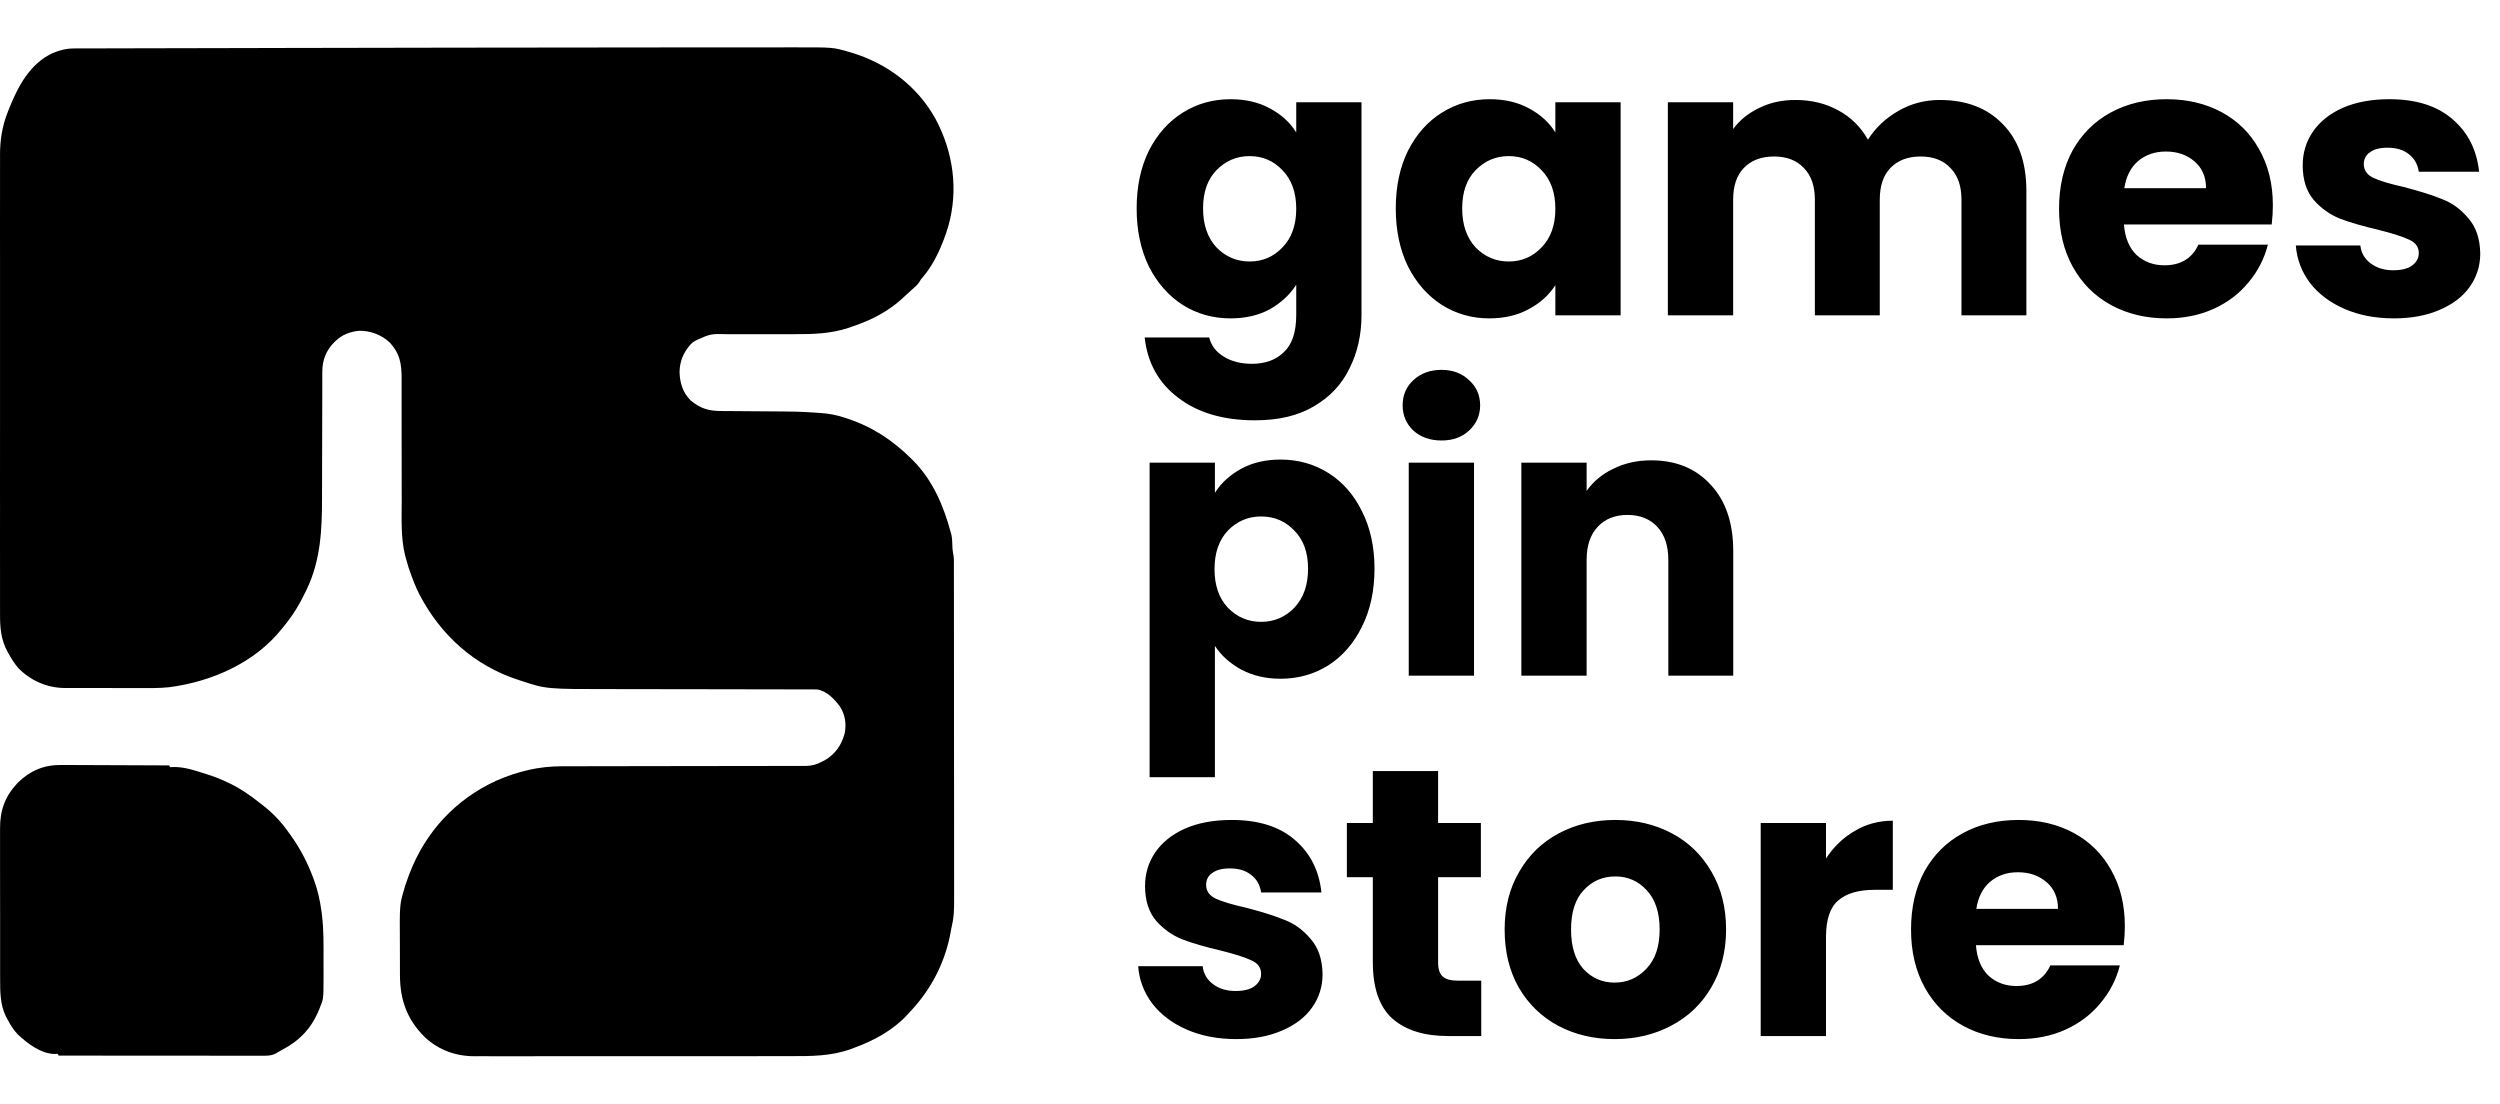 <svg width="111" height="49" viewBox="0 0 111 49" fill="none" xmlns="http://www.w3.org/2000/svg">
<path d="M29.267 2.106C29.863 2.106 30.459 2.106 31.054 2.105C31.726 2.104 32.398 2.104 33.07 2.104C33.409 2.104 33.747 2.104 34.086 2.104C34.365 2.103 34.643 2.103 34.922 2.103C35.061 2.104 35.2 2.104 35.34 2.103C36.989 2.1 36.989 2.1 37.688 2.303C37.745 2.319 37.745 2.319 37.803 2.336C39.378 2.808 40.733 3.828 41.531 5.267C42.322 6.737 42.564 8.421 42.104 10.047C41.866 10.831 41.507 11.685 40.969 12.311C40.889 12.401 40.889 12.401 40.811 12.532C40.717 12.665 40.614 12.756 40.489 12.861C40.385 12.951 40.284 13.044 40.184 13.139C39.938 13.371 39.69 13.58 39.403 13.761C39.379 13.777 39.355 13.792 39.331 13.808C38.84 14.119 38.345 14.33 37.795 14.516C37.758 14.529 37.72 14.541 37.681 14.555C36.905 14.812 36.135 14.84 35.323 14.837C35.163 14.837 35.003 14.837 34.843 14.837C34.389 14.839 33.934 14.839 33.48 14.838C33.2 14.837 32.921 14.838 32.641 14.839C32.536 14.839 32.43 14.839 32.324 14.838C31.579 14.818 31.555 14.817 30.934 15.098C30.892 15.117 30.851 15.139 30.812 15.165C30.757 15.201 30.705 15.244 30.662 15.293C30.348 15.647 30.183 16.03 30.172 16.511C30.183 16.995 30.316 17.435 30.669 17.783C31.085 18.131 31.461 18.247 31.999 18.249C32.034 18.249 32.069 18.249 32.106 18.25C32.182 18.25 32.259 18.251 32.336 18.251C32.459 18.252 32.581 18.253 32.704 18.254C33.053 18.257 33.403 18.259 33.752 18.262C35.459 18.273 35.459 18.273 36.24 18.324C36.319 18.329 36.319 18.329 36.399 18.334C36.776 18.361 37.123 18.418 37.483 18.54C37.513 18.55 37.544 18.559 37.575 18.569C38.709 18.936 39.631 19.539 40.47 20.375C40.492 20.397 40.515 20.42 40.539 20.443C41.419 21.328 41.902 22.471 42.219 23.66C42.227 23.686 42.235 23.713 42.243 23.74C42.279 23.914 42.279 24.094 42.287 24.271C42.288 24.302 42.289 24.327 42.291 24.349C42.299 24.519 42.352 24.685 42.353 24.855C42.353 24.91 42.353 24.965 42.353 25.022C42.353 25.084 42.353 25.145 42.353 25.207C42.353 25.272 42.353 25.337 42.353 25.403C42.354 25.582 42.354 25.762 42.354 25.942C42.354 26.135 42.354 26.329 42.355 26.522C42.355 26.946 42.355 27.37 42.355 27.794C42.356 28.058 42.356 28.323 42.356 28.588C42.356 29.321 42.357 30.055 42.357 30.788C42.357 30.835 42.357 30.882 42.357 30.93C42.357 30.977 42.357 31.025 42.357 31.073C42.357 31.169 42.357 31.264 42.357 31.359C42.357 31.407 42.357 31.454 42.357 31.503C42.357 32.268 42.358 33.034 42.359 33.799C42.36 34.586 42.361 35.372 42.361 36.158C42.361 36.599 42.361 37.041 42.362 37.482C42.362 37.858 42.363 38.234 42.362 38.61C42.362 38.802 42.362 38.994 42.363 39.185C42.367 40.641 42.367 40.641 42.219 41.323C42.203 41.408 42.187 41.492 42.172 41.577C41.896 42.888 41.268 44.031 40.342 44.992C40.315 45.022 40.288 45.051 40.26 45.082C39.628 45.757 38.771 46.218 37.91 46.528C37.869 46.544 37.828 46.559 37.786 46.575C36.905 46.896 36.023 46.895 35.1 46.892C34.905 46.892 34.71 46.893 34.516 46.893C34.135 46.894 33.755 46.894 33.374 46.894C33.065 46.893 32.756 46.894 32.446 46.894C32.402 46.894 32.358 46.894 32.312 46.894C32.223 46.894 32.133 46.894 32.043 46.894C31.203 46.895 30.363 46.895 29.523 46.894C28.756 46.893 27.988 46.894 27.221 46.895C26.431 46.896 25.642 46.897 24.852 46.896C24.762 46.896 24.673 46.896 24.584 46.896C24.54 46.896 24.496 46.896 24.45 46.896C24.142 46.896 23.833 46.896 23.524 46.897C23.148 46.898 22.771 46.898 22.394 46.897C22.203 46.896 22.011 46.896 21.819 46.897C21.643 46.898 21.467 46.897 21.291 46.896C21.227 46.896 21.164 46.896 21.101 46.897C20.257 46.904 19.482 46.631 18.859 46.048C18.064 45.255 17.76 44.387 17.758 43.282C17.758 43.245 17.758 43.208 17.758 43.17C17.758 43.092 17.757 43.015 17.757 42.937C17.756 42.775 17.756 42.613 17.756 42.451C17.756 42.286 17.756 42.122 17.755 41.957C17.742 40.171 17.742 40.171 17.943 39.488C17.957 39.437 17.972 39.385 17.987 39.332C18.029 39.2 18.075 39.071 18.124 38.942C18.141 38.897 18.158 38.852 18.175 38.806C18.883 36.947 20.221 35.491 22.035 34.663C22.986 34.246 23.925 34.02 24.966 34.022C25.014 34.022 25.062 34.021 25.111 34.021C25.27 34.021 25.428 34.021 25.587 34.021C25.701 34.021 25.815 34.021 25.929 34.021C26.175 34.02 26.42 34.02 26.665 34.02C27.053 34.02 27.441 34.019 27.829 34.018C27.962 34.018 28.095 34.018 28.228 34.017C28.261 34.017 28.295 34.017 28.329 34.017C28.706 34.017 29.084 34.016 29.461 34.015C29.495 34.015 29.53 34.015 29.566 34.015C30.125 34.014 30.684 34.014 31.243 34.013C31.818 34.013 32.392 34.012 32.967 34.01C33.322 34.009 33.676 34.009 34.03 34.009C34.272 34.009 34.515 34.009 34.758 34.008C34.898 34.007 35.037 34.007 35.177 34.008C35.329 34.008 35.481 34.007 35.633 34.006C35.699 34.007 35.699 34.007 35.766 34.008C36.048 34.004 36.254 33.948 36.502 33.814C36.542 33.793 36.582 33.773 36.624 33.752C37.087 33.483 37.365 33.08 37.504 32.562C37.587 32.129 37.526 31.735 37.288 31.362C37.045 31.035 36.705 30.678 36.289 30.614C36.223 30.61 36.157 30.609 36.091 30.609C36.052 30.608 36.013 30.608 35.973 30.608C35.931 30.608 35.889 30.608 35.846 30.608C35.8 30.608 35.755 30.608 35.709 30.608C35.557 30.608 35.406 30.608 35.255 30.608C35.146 30.608 35.038 30.608 34.929 30.608C34.695 30.607 34.461 30.607 34.227 30.607C33.856 30.607 33.485 30.606 33.114 30.605C32.986 30.605 32.859 30.605 32.732 30.604C32.7 30.604 32.668 30.604 32.635 30.604C32.273 30.603 31.911 30.603 31.549 30.602C31.516 30.602 31.483 30.602 31.448 30.602C30.915 30.601 30.381 30.6 29.847 30.6C29.298 30.6 28.748 30.599 28.198 30.597C27.89 30.596 27.582 30.596 27.275 30.596C24.259 30.598 24.259 30.598 23.148 30.23C23.11 30.218 23.073 30.206 23.035 30.194C21.063 29.559 19.567 28.204 18.617 26.384C18.446 26.044 18.312 25.693 18.188 25.334C18.174 25.296 18.161 25.257 18.147 25.218C18.103 25.083 18.065 24.948 18.028 24.812C18.013 24.758 17.999 24.705 17.984 24.65C17.795 23.871 17.834 23.067 17.836 22.271C17.836 22.057 17.835 21.843 17.835 21.629C17.833 21.133 17.833 20.638 17.833 20.142C17.833 19.509 17.833 18.876 17.831 18.243C17.831 17.99 17.831 17.736 17.831 17.482C17.831 17.324 17.831 17.167 17.831 17.009C17.831 16.936 17.831 16.863 17.831 16.79C17.834 16.153 17.753 15.694 17.309 15.212C16.945 14.866 16.439 14.676 15.939 14.687C15.547 14.727 15.2 14.855 14.914 15.127C14.884 15.154 14.855 15.182 14.825 15.21C14.48 15.564 14.311 15.999 14.311 16.488C14.31 16.518 14.31 16.548 14.31 16.578C14.31 16.678 14.31 16.777 14.31 16.877C14.31 16.948 14.31 17.019 14.31 17.091C14.309 17.244 14.309 17.398 14.309 17.552C14.309 17.797 14.308 18.041 14.307 18.285C14.307 18.369 14.307 18.453 14.306 18.537C14.306 18.579 14.306 18.621 14.306 18.665C14.304 19.233 14.303 19.802 14.302 20.371C14.302 20.755 14.301 21.139 14.299 21.522C14.299 21.725 14.298 21.927 14.298 22.13C14.299 23.504 14.236 24.869 13.634 26.134C13.615 26.173 13.615 26.173 13.597 26.213C13.325 26.785 13.017 27.311 12.61 27.798C12.579 27.836 12.549 27.875 12.518 27.914C11.307 29.433 9.406 30.264 7.515 30.512C7.08 30.559 6.644 30.552 6.208 30.55C6.101 30.55 5.995 30.55 5.889 30.55C5.669 30.55 5.448 30.55 5.228 30.549C4.947 30.547 4.666 30.547 4.385 30.548C4.167 30.548 3.948 30.548 3.73 30.547C3.626 30.547 3.523 30.547 3.419 30.547C3.274 30.548 3.13 30.547 2.985 30.546C2.943 30.546 2.901 30.546 2.858 30.547C2.074 30.538 1.357 30.217 0.81 29.659C0.646 29.468 0.518 29.262 0.394 29.043C0.377 29.013 0.359 28.983 0.341 28.952C0.026 28.373 -0.001 27.844 0.002 27.201C0.002 27.11 0.001 27.02 0.001 26.929C0 26.681 0.001 26.433 0.001 26.185C0.002 25.918 0.001 25.65 0.001 25.382C-0 24.888 -0 24.395 0 23.901C0.001 23.444 0.001 22.988 0.001 22.531C0.001 22.501 0.001 22.471 0.001 22.439C0.001 22.316 0.001 22.193 0 22.07C-2.59783e-05 20.916 0 19.762 0.001 18.608C0.002 17.584 0.002 16.56 0.001 15.536C0 14.385 1.06873e-05 13.233 0.001 12.081C0.001 11.959 0.001 11.836 0.001 11.713C0.001 11.682 0.001 11.652 0.001 11.621C0.001 11.165 0.001 10.709 0 10.253C-0 9.735 -7.01909e-05 9.216 0.001 8.697C0.001 8.433 0.001 8.168 0.001 7.904C0 7.661 0.001 7.419 0.002 7.176C0.002 7.089 0.002 7.001 0.001 6.914C-0.002 6.217 0.095 5.6 0.354 4.949C0.369 4.911 0.384 4.874 0.399 4.835C0.792 3.848 1.323 2.828 2.332 2.362C2.655 2.225 2.936 2.152 3.292 2.151C3.333 2.151 3.333 2.151 3.375 2.15C3.466 2.15 3.558 2.15 3.65 2.15C3.717 2.15 3.783 2.149 3.85 2.149C4.034 2.149 4.217 2.148 4.401 2.148C4.6 2.148 4.799 2.147 4.998 2.147C5.392 2.146 5.786 2.145 6.18 2.144C6.649 2.143 7.118 2.142 7.587 2.141C8.709 2.138 9.832 2.136 10.954 2.134C11.482 2.133 12.01 2.131 12.538 2.13C17.498 2.12 22.458 2.111 29.267 2.106Z" fill="black"/>
<path d="M2.708 33.965C2.787 33.965 2.787 33.965 2.868 33.965C3.01 33.965 3.152 33.966 3.294 33.967C3.444 33.968 3.593 33.968 3.742 33.969C4.024 33.969 4.306 33.971 4.588 33.972C4.909 33.974 5.231 33.975 5.552 33.976C6.199 33.978 6.846 33.981 7.493 33.984C7.515 33.984 7.533 34.002 7.533 34.024C7.533 34.048 7.554 34.067 7.578 34.064C7.59 34.063 7.603 34.061 7.616 34.059C8.15 34.025 8.651 34.211 9.154 34.368C9.197 34.382 9.24 34.395 9.285 34.409C9.573 34.502 9.845 34.613 10.117 34.745C10.155 34.763 10.194 34.782 10.235 34.801C10.703 35.031 11.112 35.315 11.519 35.638C11.581 35.688 11.644 35.736 11.707 35.784C12.137 36.121 12.511 36.523 12.823 36.971C12.856 37.016 12.856 37.016 12.889 37.061C13.312 37.643 13.635 38.262 13.89 38.934C13.902 38.966 13.914 38.998 13.927 39.032C14.103 39.503 14.209 39.971 14.274 40.47C14.281 40.522 14.288 40.574 14.295 40.628C14.378 41.296 14.366 41.976 14.364 42.648C14.364 42.796 14.364 42.943 14.365 43.091C14.365 43.186 14.365 43.282 14.365 43.377C14.365 43.421 14.365 43.464 14.365 43.508C14.362 44.349 14.362 44.349 14.204 44.736C14.187 44.779 14.187 44.779 14.17 44.823C13.836 45.645 13.309 46.205 12.524 46.613C12.425 46.67 12.326 46.726 12.227 46.783C12.023 46.885 11.817 46.875 11.593 46.874C11.554 46.874 11.516 46.874 11.476 46.874C11.347 46.875 11.218 46.874 11.089 46.874C10.996 46.874 10.904 46.874 10.811 46.874C10.56 46.874 10.308 46.874 10.057 46.874C9.794 46.873 9.532 46.873 9.269 46.873C8.772 46.873 8.274 46.873 7.777 46.872C7.211 46.872 6.644 46.872 6.078 46.871C4.927 46.871 3.775 46.87 2.624 46.869C2.602 46.869 2.583 46.852 2.583 46.829C2.583 46.805 2.563 46.786 2.539 46.788C2.509 46.791 2.478 46.794 2.447 46.797C1.823 46.797 1.228 46.336 0.792 45.931C0.587 45.722 0.447 45.478 0.312 45.221C0.298 45.196 0.283 45.17 0.269 45.144C-0 44.607 0.005 44 0.006 43.415C0.006 43.336 0.006 43.257 0.005 43.178C0.005 42.965 0.005 42.752 0.005 42.539C0.005 42.361 0.005 42.182 0.005 42.004C0.004 41.583 0.004 41.162 0.005 40.74C0.005 40.307 0.004 39.874 0.003 39.441C0.002 39.068 0.002 38.694 0.002 38.321C0.002 38.098 0.002 37.876 0.002 37.654C0.001 37.445 0.001 37.236 0.002 37.026C0.002 36.95 0.002 36.874 0.002 36.797C-0.003 35.984 0.216 35.359 0.787 34.757C1.32 34.224 1.958 33.956 2.708 33.965Z" fill="black"/>
<path d="M54.637 4.405C55.304 4.405 55.886 4.541 56.383 4.812C56.891 5.084 57.281 5.44 57.553 5.88V4.541H60.451V13.983C60.451 14.853 60.276 15.639 59.926 16.339C59.587 17.051 59.061 17.616 58.349 18.034C57.649 18.453 56.773 18.662 55.722 18.662C54.321 18.662 53.185 18.328 52.315 17.662C51.444 17.006 50.947 16.113 50.823 14.983H53.688C53.778 15.345 53.993 15.627 54.332 15.831C54.671 16.046 55.089 16.153 55.586 16.153C56.185 16.153 56.66 15.978 57.01 15.627C57.372 15.288 57.553 14.74 57.553 13.983V12.644C57.27 13.085 56.88 13.446 56.383 13.729C55.886 14 55.304 14.136 54.637 14.136C53.857 14.136 53.151 13.938 52.518 13.542C51.885 13.136 51.382 12.565 51.009 11.83C50.648 11.084 50.467 10.226 50.467 9.254C50.467 8.282 50.648 7.428 51.009 6.694C51.382 5.959 51.885 5.394 52.518 4.999C53.151 4.603 53.857 4.405 54.637 4.405ZM57.553 9.271C57.553 8.547 57.349 7.977 56.942 7.558C56.547 7.14 56.061 6.931 55.484 6.931C54.908 6.931 54.416 7.14 54.01 7.558C53.614 7.965 53.416 8.53 53.416 9.254C53.416 9.977 53.614 10.553 54.01 10.983C54.416 11.401 54.908 11.61 55.484 11.61C56.061 11.61 56.547 11.401 56.942 10.983C57.349 10.565 57.553 9.994 57.553 9.271ZM61.972 9.254C61.972 8.282 62.153 7.428 62.514 6.694C62.887 5.959 63.39 5.394 64.023 4.999C64.656 4.603 65.362 4.405 66.142 4.405C66.809 4.405 67.391 4.541 67.888 4.812C68.397 5.084 68.786 5.44 69.058 5.88V4.541H71.956V14H69.058V12.661C68.775 13.102 68.38 13.458 67.871 13.729C67.374 14 66.792 14.136 66.125 14.136C65.357 14.136 64.656 13.938 64.023 13.542C63.39 13.136 62.887 12.565 62.514 11.83C62.153 11.084 61.972 10.226 61.972 9.254ZM69.058 9.271C69.058 8.547 68.854 7.977 68.447 7.558C68.052 7.14 67.566 6.931 66.99 6.931C66.413 6.931 65.922 7.14 65.515 7.558C65.119 7.965 64.921 8.53 64.921 9.254C64.921 9.977 65.119 10.553 65.515 10.983C65.922 11.401 66.413 11.61 66.99 11.61C67.566 11.61 68.052 11.401 68.447 10.983C68.854 10.565 69.058 9.994 69.058 9.271ZM86.123 4.439C87.298 4.439 88.231 4.795 88.92 5.507C89.621 6.219 89.971 7.208 89.971 8.474V14H87.089V8.864C87.089 8.253 86.925 7.784 86.597 7.457C86.281 7.118 85.84 6.948 85.275 6.948C84.71 6.948 84.264 7.118 83.936 7.457C83.62 7.784 83.462 8.253 83.462 8.864V14H80.58V8.864C80.58 8.253 80.416 7.784 80.088 7.457C79.772 7.118 79.331 6.948 78.766 6.948C78.201 6.948 77.754 7.118 77.427 7.457C77.11 7.784 76.952 8.253 76.952 8.864V14H74.053V4.541H76.952V5.728C77.246 5.332 77.63 5.021 78.105 4.795C78.579 4.558 79.116 4.439 79.715 4.439C80.427 4.439 81.06 4.592 81.614 4.897C82.179 5.202 82.62 5.637 82.936 6.202C83.264 5.682 83.71 5.259 84.275 4.931C84.84 4.603 85.456 4.439 86.123 4.439ZM100.915 9.118C100.915 9.389 100.898 9.672 100.864 9.966H94.303C94.349 10.553 94.535 11.005 94.863 11.322C95.202 11.627 95.614 11.779 96.1 11.779C96.824 11.779 97.326 11.474 97.609 10.864H100.694C100.536 11.486 100.248 12.045 99.83 12.542C99.423 13.039 98.909 13.429 98.287 13.712C97.666 13.994 96.971 14.136 96.202 14.136C95.275 14.136 94.45 13.938 93.727 13.542C93.004 13.147 92.439 12.582 92.032 11.847C91.625 11.113 91.422 10.254 91.422 9.271C91.422 8.287 91.62 7.428 92.015 6.694C92.422 5.959 92.987 5.394 93.71 4.999C94.433 4.603 95.264 4.405 96.202 4.405C97.118 4.405 97.931 4.598 98.643 4.982C99.355 5.366 99.909 5.914 100.304 6.626C100.711 7.338 100.915 8.169 100.915 9.118ZM97.948 8.355C97.948 7.858 97.779 7.462 97.439 7.169C97.1 6.875 96.677 6.728 96.168 6.728C95.682 6.728 95.27 6.869 94.931 7.152C94.603 7.434 94.4 7.835 94.32 8.355H97.948ZM106.292 14.136C105.467 14.136 104.732 13.994 104.088 13.712C103.444 13.429 102.935 13.045 102.562 12.559C102.19 12.062 101.98 11.508 101.935 10.898H104.8C104.834 11.226 104.987 11.491 105.258 11.695C105.529 11.898 105.862 12 106.258 12C106.619 12 106.896 11.932 107.088 11.796C107.292 11.649 107.394 11.463 107.394 11.237C107.394 10.966 107.252 10.768 106.97 10.644C106.687 10.508 106.23 10.361 105.597 10.203C104.919 10.045 104.354 9.881 103.902 9.711C103.45 9.53 103.06 9.254 102.732 8.881C102.404 8.496 102.24 7.982 102.24 7.338C102.24 6.796 102.387 6.304 102.681 5.863C102.986 5.411 103.427 5.055 104.003 4.795C104.591 4.535 105.286 4.405 106.088 4.405C107.275 4.405 108.207 4.699 108.885 5.287C109.575 5.875 109.97 6.654 110.072 7.626H107.394C107.348 7.299 107.201 7.039 106.953 6.846C106.716 6.654 106.399 6.558 106.004 6.558C105.665 6.558 105.405 6.626 105.224 6.762C105.043 6.886 104.953 7.061 104.953 7.287C104.953 7.558 105.094 7.762 105.376 7.897C105.67 8.033 106.122 8.169 106.733 8.304C107.433 8.485 108.004 8.666 108.445 8.847C108.885 9.016 109.27 9.299 109.597 9.694C109.936 10.079 110.111 10.598 110.123 11.254C110.123 11.808 109.965 12.305 109.648 12.746C109.343 13.175 108.897 13.514 108.309 13.763C107.733 14.011 107.06 14.136 106.292 14.136ZM53.942 21.88C54.224 21.439 54.614 21.084 55.111 20.812C55.609 20.541 56.191 20.405 56.858 20.405C57.637 20.405 58.344 20.603 58.977 20.999C59.609 21.394 60.106 21.959 60.468 22.694C60.841 23.428 61.028 24.282 61.028 25.254C61.028 26.226 60.841 27.084 60.468 27.83C60.106 28.565 59.609 29.136 58.977 29.542C58.344 29.938 57.637 30.136 56.858 30.136C56.202 30.136 55.62 30 55.111 29.729C54.614 29.458 54.224 29.107 53.942 28.678V34.509H51.043V20.541H53.942V21.88ZM58.078 25.254C58.078 24.53 57.875 23.965 57.468 23.558C57.072 23.14 56.581 22.931 55.993 22.931C55.417 22.931 54.925 23.14 54.518 23.558C54.123 23.977 53.925 24.547 53.925 25.27C53.925 25.994 54.123 26.564 54.518 26.983C54.925 27.401 55.417 27.61 55.993 27.61C56.569 27.61 57.061 27.401 57.468 26.983C57.875 26.553 58.078 25.977 58.078 25.254ZM64.006 19.558C63.498 19.558 63.08 19.411 62.752 19.117C62.435 18.812 62.277 18.439 62.277 17.998C62.277 17.546 62.435 17.173 62.752 16.88C63.08 16.575 63.498 16.422 64.006 16.422C64.503 16.422 64.91 16.575 65.227 16.88C65.554 17.173 65.718 17.546 65.718 17.998C65.718 18.439 65.554 18.812 65.227 19.117C64.91 19.411 64.503 19.558 64.006 19.558ZM65.447 20.541V30H62.548V20.541H65.447ZM73.311 20.439C74.419 20.439 75.3 20.801 75.956 21.524C76.622 22.236 76.956 23.219 76.956 24.474V30H74.074V24.864C74.074 24.231 73.91 23.739 73.582 23.389C73.255 23.039 72.814 22.863 72.26 22.863C71.706 22.863 71.266 23.039 70.938 23.389C70.61 23.739 70.446 24.231 70.446 24.864V30H67.548V20.541H70.446V21.796C70.74 21.377 71.136 21.05 71.633 20.812C72.13 20.564 72.69 20.439 73.311 20.439ZM54.891 46.136C54.066 46.136 53.332 45.994 52.688 45.712C52.043 45.429 51.535 45.045 51.162 44.559C50.789 44.062 50.58 43.508 50.535 42.898H53.399C53.433 43.226 53.586 43.491 53.857 43.695C54.128 43.898 54.462 44 54.857 44C55.219 44 55.496 43.932 55.688 43.796C55.891 43.649 55.993 43.463 55.993 43.237C55.993 42.966 55.852 42.768 55.569 42.644C55.287 42.508 54.829 42.361 54.196 42.203C53.518 42.045 52.953 41.881 52.501 41.711C52.049 41.531 51.659 41.254 51.331 40.881C51.004 40.496 50.84 39.982 50.84 39.338C50.84 38.796 50.987 38.304 51.281 37.863C51.586 37.411 52.026 37.055 52.603 36.795C53.19 36.535 53.885 36.406 54.688 36.406C55.874 36.406 56.807 36.699 57.485 37.287C58.174 37.875 58.57 38.654 58.671 39.626H55.993C55.948 39.298 55.801 39.039 55.552 38.846C55.315 38.654 54.998 38.558 54.603 38.558C54.264 38.558 54.004 38.626 53.823 38.762C53.642 38.886 53.552 39.061 53.552 39.287C53.552 39.559 53.693 39.762 53.976 39.898C54.27 40.033 54.722 40.169 55.332 40.304C56.033 40.485 56.603 40.666 57.044 40.847C57.485 41.016 57.869 41.299 58.197 41.694C58.536 42.079 58.711 42.598 58.722 43.254C58.722 43.808 58.564 44.305 58.248 44.746C57.942 45.175 57.496 45.514 56.908 45.763C56.332 46.011 55.66 46.136 54.891 46.136ZM65.767 43.542V46H64.293C63.242 46 62.422 45.746 61.835 45.237C61.247 44.717 60.953 43.875 60.953 42.711V38.948H59.801V36.541H60.953V34.236H63.852V36.541H65.751V38.948H63.852V42.745C63.852 43.028 63.92 43.231 64.055 43.356C64.191 43.48 64.417 43.542 64.734 43.542H65.767ZM71.688 46.136C70.761 46.136 69.925 45.938 69.179 45.542C68.444 45.147 67.862 44.582 67.433 43.847C67.015 43.113 66.806 42.254 66.806 41.27C66.806 40.299 67.02 39.445 67.45 38.711C67.879 37.965 68.467 37.394 69.213 36.999C69.959 36.603 70.795 36.406 71.722 36.406C72.648 36.406 73.485 36.603 74.231 36.999C74.976 37.394 75.564 37.965 75.993 38.711C76.423 39.445 76.638 40.299 76.638 41.27C76.638 42.242 76.417 43.101 75.977 43.847C75.547 44.582 74.954 45.147 74.197 45.542C73.451 45.938 72.615 46.136 71.688 46.136ZM71.688 43.627C72.242 43.627 72.71 43.423 73.095 43.017C73.49 42.61 73.688 42.028 73.688 41.27C73.688 40.513 73.496 39.931 73.112 39.525C72.739 39.118 72.275 38.914 71.722 38.914C71.157 38.914 70.688 39.118 70.315 39.525C69.942 39.92 69.755 40.502 69.755 41.27C69.755 42.028 69.936 42.61 70.298 43.017C70.671 43.423 71.134 43.627 71.688 43.627ZM81.074 38.118C81.413 37.598 81.837 37.191 82.346 36.897C82.854 36.592 83.419 36.439 84.041 36.439V39.508H83.244C82.521 39.508 81.978 39.666 81.617 39.982C81.255 40.287 81.074 40.83 81.074 41.61V46H78.175V36.541H81.074V38.118ZM94.343 41.118C94.343 41.389 94.326 41.672 94.292 41.966H87.731C87.777 42.553 87.963 43.005 88.291 43.322C88.63 43.627 89.042 43.779 89.528 43.779C90.252 43.779 90.754 43.474 91.037 42.864H94.122C93.964 43.486 93.676 44.045 93.258 44.542C92.851 45.039 92.337 45.429 91.715 45.712C91.094 45.994 90.399 46.136 89.63 46.136C88.703 46.136 87.878 45.938 87.155 45.542C86.432 45.147 85.867 44.582 85.46 43.847C85.053 43.113 84.85 42.254 84.85 41.27C84.85 40.287 85.048 39.428 85.443 38.694C85.85 37.959 86.415 37.394 87.138 36.999C87.862 36.603 88.692 36.406 89.63 36.406C90.546 36.406 91.359 36.598 92.071 36.982C92.783 37.366 93.337 37.914 93.732 38.626C94.139 39.338 94.343 40.169 94.343 41.118ZM91.376 40.355C91.376 39.858 91.207 39.462 90.868 39.169C90.528 38.875 90.105 38.728 89.596 38.728C89.11 38.728 88.698 38.869 88.359 39.152C88.031 39.434 87.828 39.835 87.749 40.355H91.376Z" fill="black"/>
</svg>
